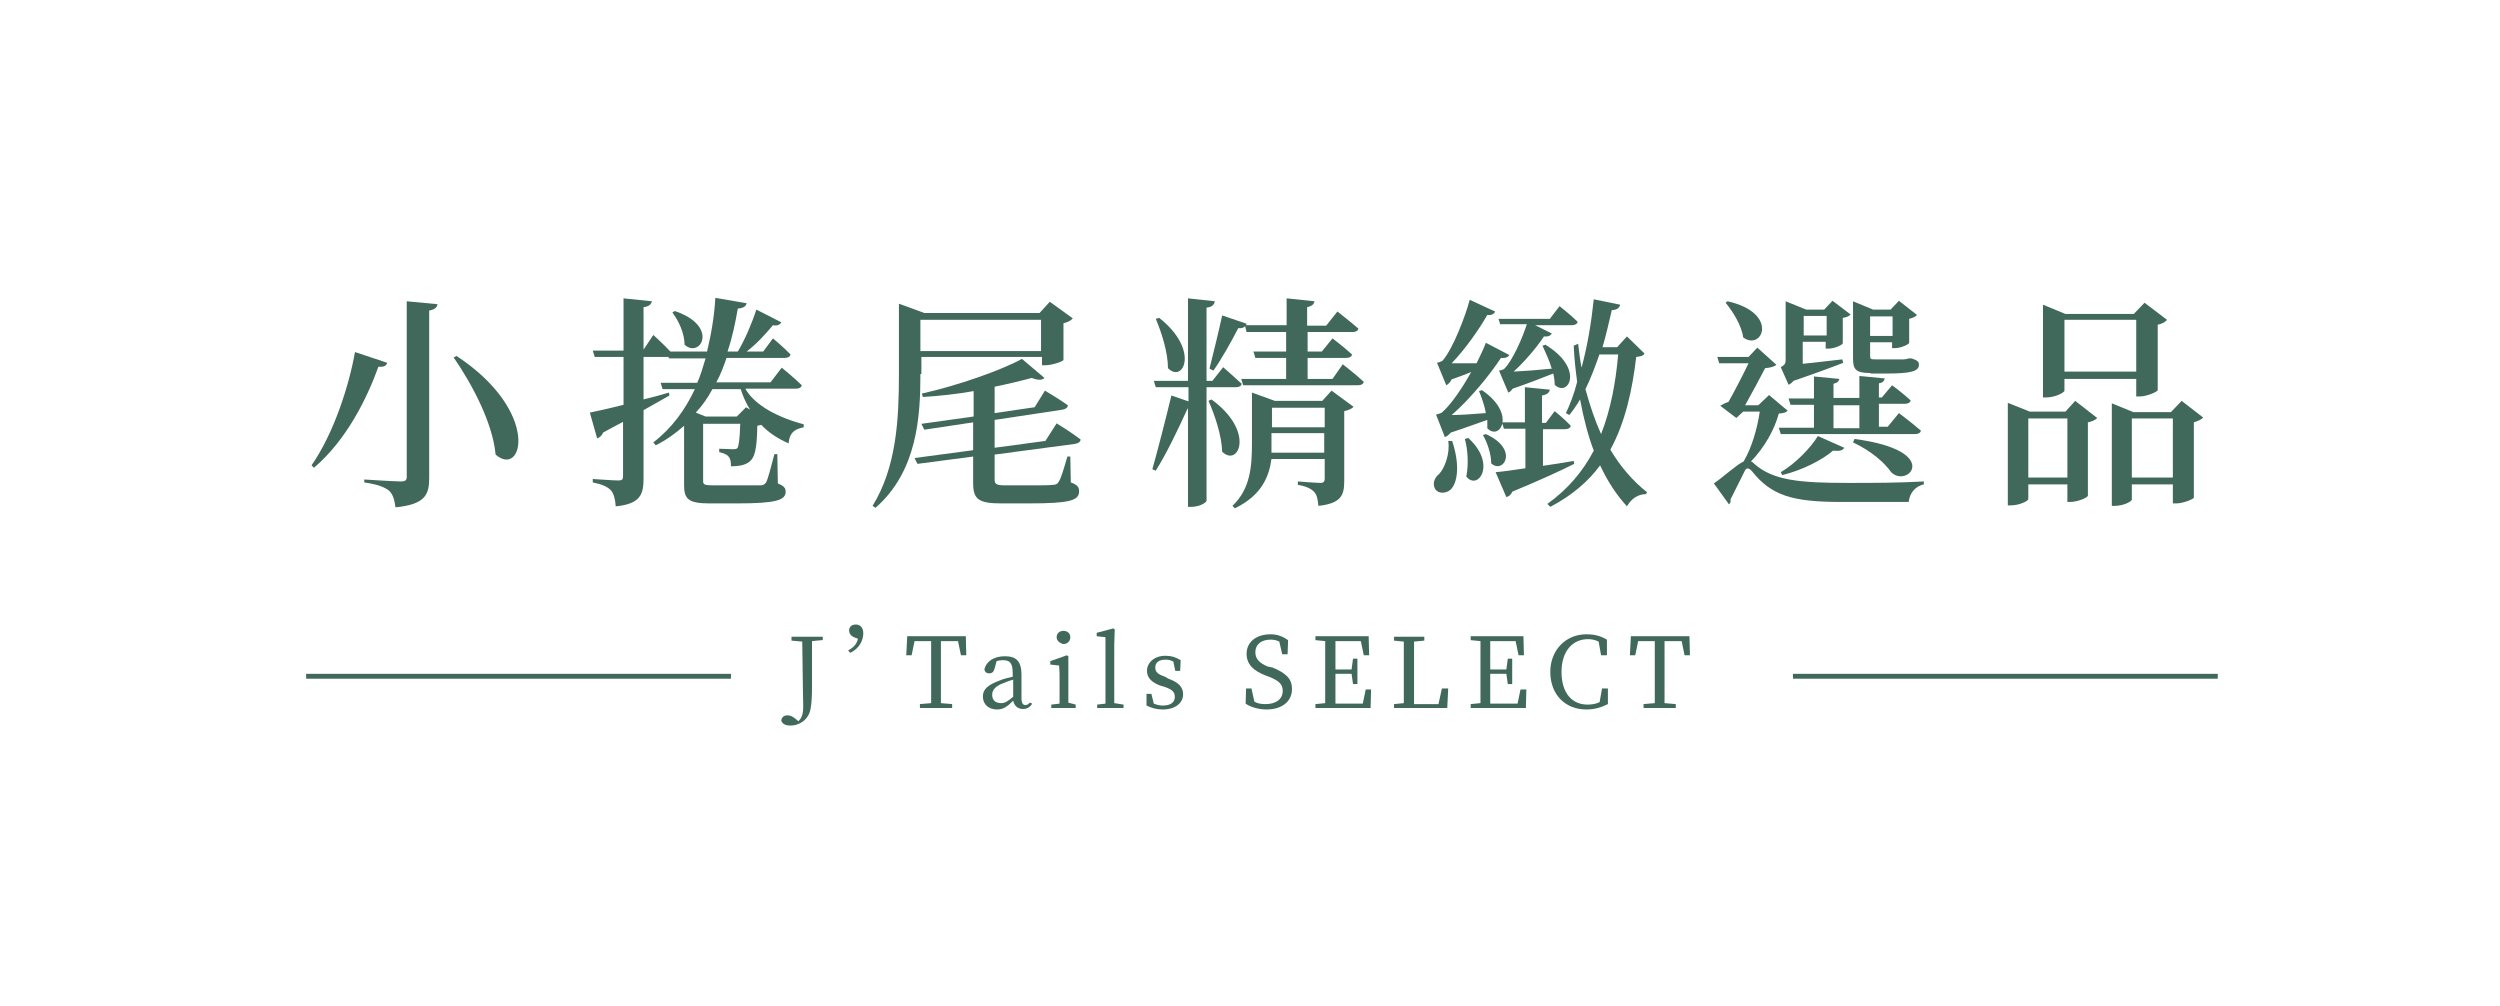 <svg enable-background="new 0 0 512 206" viewBox="0 0 512 206" xmlns="http://www.w3.org/2000/svg"><g enable-background="new" fill="#41695b"><path d="m79.3 74.3c-.2.6-.6.9-1.8.8-2.3 6.4-6.5 15-13.2 20.7l-.5-.5c4.6-6.6 7.7-16.4 8.9-23.2zm10.3-12c-.1.7-.6 1.1-1.7 1.3v34.3c0 3.4-.8 5.4-6.9 6-.2-1.5-.5-2.6-1.3-3.4-.9-.7-2.3-1.3-5.1-1.7v-.6s6.2.4 7.5.4c1 0 1.2-.3 1.2-1v-35.9zm11.9 30.8c-.6-6.5-4.8-14.4-8.6-19.9l.6-.3c17.3 11.4 13.6 25.1 8 20.2z"/><path d="m152.7 79.7c1.5 2.6 5.2 5.4 11.9 7.2v.6c-1.9.4-2.9 1.1-3.1 3.3-2.3-1-4.2-2.3-5.6-3.8-.2.1-.5.1-.8.2-.1 4.9-.5 6.6-1.8 7.5-.9.6-2.1.8-3.6.8 0-.9-.1-1.6-.5-2-.4-.5-1.1-.7-1.9-.9v-.7c.7 0 2 .1 2.7.1.5 0 .7 0 1-.2.3-.4.5-1.8.6-5h-7.6v11.7c0 .7.2.9 2 .9h5.2 4.5c.6 0 .9-.2 1.2-.6.4-.8 1-3.1 1.7-5.8h.6l.1 6c1.2.5 1.6.9 1.6 1.7 0 1.7-1.8 2.4-10 2.4h-5.5c-4.3 0-5.3-.8-5.3-3.7v-12.2c-1.7 1.5-3.6 2.9-5.8 4l-.5-.6c3.8-2.9 6.6-6.8 8.5-10.9h-6.6l-.4-1.3h7.5c.7-1.6 1.2-3.3 1.7-5h-7.5l-.1-.3c-.1 0-.3 0-.5 0h-4.6v8.7c1.7-.4 3.5-.9 5.2-1.4l.1.6c-1.4.8-3.2 1.8-5.3 3v14c0 3.2-.6 5.2-5.7 5.7-.1-1.5-.4-2.6-1-3.3-.7-.7-1.7-1.2-3.7-1.6v-.7s4.3.3 5.2.3c.8 0 1-.2 1-.9v-11.1c-1.3.7-2.7 1.4-4.1 2.2-.2.6-.7 1-1.2 1.2l-1.5-5.3c1.4-.3 3.8-.8 6.9-1.6v-9.8h-5.9l-.4-1.3h6.3v-10.7l5.8.6c-.1.6-.6 1.1-1.7 1.2v8.7l2-3s2.1 1.9 3.5 3.4h7.5c.9-3.7 1.5-7.4 1.7-11l6.4 1.1c-.1.6-.6 1-1.8 1.1-.5 2.9-1.1 5.8-2.1 8.8h2.1c1.4-2.3 2.9-5.8 3.8-8.6l5.1 2.6c-.2.5-.9.8-1.7.6-1.4 1.7-3.4 3.9-5.4 5.4h3.4l2-2.7s2.3 1.9 3.6 3.3c-.1.5-.6.7-1.2.7h-11.9c-.6 1.7-1.2 3.4-2.1 5h11.1l2.3-3s2.6 2.1 4.1 3.6c-.1.5-.6.7-1.2.7h-10.3zm-14.5-16c9.2 3.1 5.2 9.8 2 6.9 0-2.3-1.2-4.9-2.5-6.6zm15.4 20.2c-.9-1.5-1.5-2.9-1.9-4.2h-5.8c-.9 1.7-2 3.3-3.4 4.8l2 .8h6.4l1.9-1.9z"/><path d="m188.5 76.6c0 8.6-.6 19.9-9.2 27.4l-.6-.4c4.9-7.9 5.4-17.8 5.4-26.9v-14.5l5.2 1.9h23.6l2.1-2.3 4.7 3.4c-.3.4-1 .8-1.9 1v7.5c0 .3-2.3 1.1-3.7 1.1h-.7v-1.7h-24.7v3.5zm30.8 22.2c1.4.5 1.7 1 1.7 1.8 0 1.9-1.8 2.5-10.4 2.5h-5.5c-4.6 0-5.8-.8-5.8-4.1v-5.5l-11.4 1.5-.6-1.2 12-1.6v-5.7l-10 1.5-.6-1.2 10.7-1.5v-5.2c-3.4.6-7 1-10.4 1.2l-.2-.7c7.2-1.6 16.1-4.7 20.5-7.1l4.6 3.9c-.5.5-1.3.5-2.6 0-2.2.6-4.7 1.2-7.6 1.8v.2 5.2l8.2-1.2 2.1-3.4s2.9 1.7 4.7 3c0 .5-.5.8-1.1.9l-13.9 2.1v5.7l10.4-1.4 2.3-3.6s3.1 1.9 4.9 3.3c0 .5-.5.8-1.1.9l-16.5 2.2v5.1c0 .9.3 1.2 2.2 1.2h5.2c2.1 0 3.7 0 4.5-.1.6 0 1-.2 1.2-.6.5-.7 1.1-2.8 1.8-5.2h.6zm-30.8-33.3v6.4h24.7v-6.4z"/><path d="m247.1 79.3v23.2c0 .5-1.6 1.3-3 1.3h-.8v-20.1h-.1c-1.9 4.2-4.3 9.2-6.5 12.7l-.7-.3c1.1-3.9 2.7-10.1 3.9-15.1l3.5 1.2v-2.9h-6.7l-.4-1.3h7v-16.9l5.5.6c-.1.6-.5 1.2-1.7 1.3v15h1.2l2.2-2.8s2.3 2 3.8 3.4c-.1.5-.6.7-1.2.7zm-9.7-14.2c8.4 6.6 4.9 13.5 1.8 10.3 0-3.2-1.3-7.3-2.5-10.1zm10.7 16.7c9.1 6.6 5.5 14 2.2 10.7-.1-3.3-1.5-7.5-2.8-10.4zm26.9-7.2s2.7 2.1 4.3 3.6c-.1.5-.6.7-1.2.7h-23.5l-.4-1.3h9.2v-4.3h-6.3l-.4-1.3h6.7v-4h-8.1l-.3-1.2c-.3.3-.7.5-1.4.4-1.5 2.9-3.4 6.3-5.1 8.7l-.8-.4c.7-2.8 1.8-7.2 2.6-10.9l5 1.7c0 .1-.1.2-.1.3h8.3v-5.5l5.7.6c-.1.6-.5 1-1.5 1.2v3.8h3.9l2.3-2.9s2.7 2.1 4.3 3.5c-.1.5-.6.7-1.2.7h-9.2v4h2.9l2.2-2.7s2.5 1.9 4 3.3c-.1.5-.6.7-1.2.7h-7.9v4.3h5.1zm-2.3 5.4 4.5 3.3c-.3.4-1 .7-1.9.9v14.3c0 2.9-.6 4.6-5.3 5.1-.1-1.3-.3-2.3-.9-2.9s-1.5-1.1-3.3-1.4v-.7s3.8.3 4.6.3c.7 0 .9-.3.9-.9v-4h-10.9c-.5 3.7-2.1 7.5-7.5 10.1l-.5-.5c3.7-3.5 4-8.1 4-12.9v-10.3l4.7 1.7h9.7zm-1.5 12.7v-4h-10.8v1.9 2.1zm-10.7-9.2v4h10.8v-4z"/><path d="m297.4 90.3c1.5 4.5 1.2 8 0 9.6-.8 1.2-2.8 1.4-3.5.2-.6-1.1-.1-2.3.9-3.1 1.1-1.2 2.2-4.2 1.8-6.7zm-3.3-5.4s1-.2 1.3-.5c1.9-1.7 4.1-5 5.9-8.2-1.2.5-2.6 1-4 1.5-.3.6-.7 1-1.1 1.2l-1.9-4.6s.9-.2 1.2-.5c2.1-2.5 4.6-9 5.5-12.4l5.2 2.4c-.2.5-.7.8-1.6.7-1.7 3-4.6 7.1-7.3 9.9h5.1c.8-1.6 1.5-3.1 1.9-4.2l4.8 2.5c-.2.4-.7.7-1.7.6-2.3 3.5-6.3 8.4-10.1 11.7 1.9 0 4.4-.2 7-.4-.3-1.7-.9-3.3-1.4-4.5l.6-.2c7.2 4.9 3.6 10.5 1.1 7.8 0-.6 0-1.2 0-1.7-2.1.7-4.7 1.7-7.5 2.6-.4.5-.8.8-1.2.9zm6.6 4.8c5.9 5.3 2 10.9-.4 7.9.5-2.5.3-5.6-.3-7.7zm3.6-.8c6.9 3.1 3.6 8.3 1.1 6 0-1.9-.8-4.3-1.7-5.8zm18.1 6.1c-2.8 1.4-6.9 3.3-12.7 5.7-.2.6-.7 1-1.2 1.1l-2.2-5.1c1.3-.1 3.5-.4 6.1-.8v-8.1h-4.4l-.4-1.3h4.7v-7.2l5.1.5c-.1.6-.5 1-1.6 1.2v5.6h.8l1.8-2.4s2.1 1.7 3.3 3c-.1.5-.6.7-1.2.7h-4.5v7.5c2-.3 4.1-.6 6.3-1zm-15.1-28.4-.4-1.3h10.5l2-2.6s2.3 1.8 3.7 3.2c-.1.5-.6.7-1.2.7h-7.5l3.4 1.7c-.2.4-.7.7-1.6.6-1.5 2.3-4 5.2-6.2 7.2 2.1-.1 4.9-.3 7.8-.6-.5-1.7-1.3-3.4-1.9-4.7l.6-.2c8.1 4.9 4.7 10.9 1.9 8.2 0-.7-.1-1.5-.3-2.3-2 .8-5.1 2-8.3 3.1-.3.4-.6.7-.9.8l-1.9-4.5s.8-.1 1.1-.4c1.7-1.7 3.7-6.3 4.6-9.1h-5.4zm29.5 5.8c-.3.5-.8.6-1.7.7-.8 6.7-2.2 13.3-5.3 19 2.1 3.5 4.6 6.4 7.5 8.7l-.2.4c-1.6 0-3 .9-3.9 2.5-2.2-2.4-4-5.2-5.5-8.4-2.4 3.3-5.8 6.2-10.2 8.5l-.6-.6c4.2-3 7.3-6.7 9.5-10.9-1.2-3.2-2.1-6.7-2.8-10.5-.7 1.2-1.4 2.2-2.2 3.2l-.7-.4c.9-1.9 1.7-4 2.3-6.4-.3-2.3-.6-4.7-.7-7.4l.9-.4c.2 1.7.4 3.3.7 4.9 1.2-4.4 2-9.2 2.5-14l5.4 1.1c-.1.6-.6 1.1-1.7 1.1-.6 2.6-1.2 5.2-1.9 7.6h3l2-2.2zm-9.2.1c-.9 2.5-1.8 5-2.9 7.2.9 3.3 1.9 6.3 3.2 9.2 2-5.1 3-10.6 3.5-16.3h-3.8z"/><path d="m366.1 84.1c-.3.4-.8.5-1.8.6-.9 3.3-2.9 6.9-5.7 9.8.3.1.5.3.7.5 3.8 3.4 9.3 3.9 19.1 3.9 5.5 0 10.1 0 15.6-.3v.6c-1.8.4-2.9 1.8-3.1 3.6h-13.9c-10.1 0-14.3-1.4-18.2-6.3-.7-.8-1.2-.7-1.5 0-.7 1.4-1.9 3.8-2.9 5.8.1.4 0 .7-.3 1l-3.1-4.3c1.8-1.2 4.6-3.8 6.1-4.5 1.7-2.9 2.8-6.8 3.3-10.2h-3.4l-1.4 1.3-3.3-2.5c.5-.3 1.1-.6 1.7-.8 1.3-2.3 3-5.6 4.1-7.9h-6l-.4-1.3h6.4l1.8-1.9 3.9 3.5c-.4.4-1.2.6-2.3.7-1.1 2.1-2.8 5.3-4.1 7.6h2.7l2.2-2.1zm-12.3-22.4c10.7 2.4 7.1 10.3 3.2 7.4-.3-2.4-2.1-5.3-3.6-7.1zm35.1 22.9s2.8 2.1 4.5 3.6c-.1.5-.6.7-1.2.7h-27.5l-.4-1.3h7.2v-4.7h-4.8l-.4-1.3h5.2v-4.5l5.2.5c-.1.5-.4.8-1.2 1v2.9h5.3v-4.5l5.2.5c-.1.5-.4.9-1.2 1v2.9h.6l2.1-2.5s2.3 1.7 3.8 3.1c-.1.5-.6.7-1.2.7h-5.3v4.7h1.8zm-24.2 12.1c3.1-1.8 6.2-5.1 7.6-7.4l5.4 2.4c-.3.6-1 .7-2.3.6-2.2 1.9-6.3 4-10.4 5zm12.8-22.4c-2 .8-6.1 2.3-10.2 3.7-.3.4-.6.6-1 .8l-1.6-3.6c.9-.5 1-.8 1-1.6v-11.9l4.2 1.7h3.7l1.7-1.8 3.7 2.8c-.2.3-.8.6-1.6.7v5.2c0 .3-1.7 1.1-2.9 1.1h-.6v-1.4h-4.7v4.5c2.3-.2 5.2-.6 8.1-.9zm-3.4-5.6v-4h-4.7v4zm1.4 19h5.3v-4.7h-5.3zm7.6-11.3c-3.1 0-3.6-.8-3.6-3v-11.7l4.1 1.7h3.6l1.7-1.8 3.7 2.9c-.2.3-.8.6-1.6.8v4.9c0 .3-1.7 1.1-2.9 1.1h-.6v-1.2h-4.5v2.8c0 .6.1.7 1.1.7h2.6 2.4.8c.3 0 .7-.1 1-.2h.4.2c1.1.4 1.5.6 1.5 1.3 0 1.3-1.5 1.8-6.6 1.8h-3.3zm-3.3 13.5c18.2 2.4 10.9 10.2 7.5 6.8-1.3-1.9-4-4.3-7.8-6.1zm3.2-25.1v4h4.6v-4z"/><path d="m425 82.1 4.5 3.5c-.3.4-1 .7-1.9.9v15c0 .4-2.1 1.3-3.6 1.3h-.6v-3.6h-8v3c0 .4-1.8 1.3-3.6 1.3h-.6v-21l4.5 1.8h7.3zm-1.6 15.7v-12.1h-8v12.1zm-.6-17.8c0 .4-1.9 1.4-3.8 1.4h-.6v-19l4.6 1.9h14l2.2-2.3 4.6 3.5c-.3.4-.9.8-1.9 1v13.4c0 .3-2.2 1.3-3.7 1.3h-.7v-3.6h-14.7zm0-14.5v10.6h14.7v-10.6zm28.4 20c-.3.4-1 .7-1.9 1v15.4c0 .3-2.2 1.2-3.6 1.2h-.7v-3.9h-8.4v3.1c0 .4-1.7 1.3-3.5 1.3h-.6v-21l4.4 1.8h7.7l2.2-2.3zm-6.2 12.3v-12.1h-8.4v12.1z"/></g><g enable-background="new" fill="#41695b"><path d="m168.3 131.1-2 .2v5.8 3.4c0 2.4-.1 3.6-.3 4.7-.4 2.2-2.3 3.4-4.1 3.4-.8 0-1.6-.2-1.9-1 .1-.8.6-1.1 1.3-1.1.5 0 1 .2 1.6.7l.6.5c.7-.6 1-1.5 1-3 0-1.3-.1-3.4-.2-13.3l-2.2-.2v-.8h6.4v.7z"/><path d="m173.7 133.2c1.4-.7 1.9-1.7 2-2.4-1-.3-1.8-.7-1.8-1.7 0-.7.5-1.2 1.4-1.2s1.5.7 1.5 1.8c0 1.3-.7 3.1-2.7 4z"/><path d="m192.7 131.3v5.8 1.1 5.8l2.3.2v.8h-6.6v-.8l2.3-.2c0-1.9 0-3.8 0-5.8v-1.1c0-2 0-3.9 0-5.8h-3.4l-.6 2.9h-1.1l.2-3.9h12l.1 3.9h-1.1l-.6-2.9z"/><path d="m211.4 144.1c-.5.8-1.1 1.1-1.9 1.1-1.1 0-1.8-.7-2-1.7-1.2 1.2-2 1.8-3.3 1.8-1.6 0-2.9-.9-2.9-2.7 0-1.3.8-2.3 3.6-3.3.7-.3 1.6-.5 2.5-.7v-.7c0-2.2-.6-2.7-2.1-2.7-.4 0-.8.1-1.2.2l-.4 1.5c-.2.7-.5 1-1.1 1s-.9-.3-1-.8c.4-1.7 2-2.7 4.2-2.7 2.3 0 3.4 1 3.4 3.8v4.8c0 1 .3 1.4.8 1.4.4 0 .6-.2.9-.5zm-3.9-4.9c-.8.2-1.5.5-2 .7-1.9.7-2.3 1.6-2.3 2.4 0 1.2.8 1.7 1.8 1.7.8 0 1.3-.3 2.5-1.3z"/><path d="m220.3 144.3v.7h-5v-.7l1.7-.2c0-1.1 0-2.7 0-3.7v-1.2c0-1.2 0-1.9-.1-2.9l-1.8-.2v-.7l3.4-1.2.3.2v2.9 2.9 3.7zm-3.9-13.8c0-.8.6-1.3 1.4-1.3s1.4.5 1.4 1.3-.6 1.4-1.4 1.4c-.7-.1-1.4-.7-1.4-1.4z"/><path d="m230.1 144.3v.7h-5.4v-.7l1.7-.2c0-1.2 0-2.5 0-3.7v-9.9l-1.8-.2v-.7l3.4-.9.3.2-.1 3.1v8.3 3.7z"/><path d="m239.3 139c2.2.8 3 1.8 3 3.2 0 1.7-1.5 3.1-4.2 3.1-1.3 0-2.2-.3-3.3-.8v-2.4h1l.5 2c.5.2 1.1.4 1.8.4 1.7 0 2.5-.7 2.5-1.8 0-1-.6-1.5-2-2l-1-.3c-1.6-.6-2.7-1.5-2.7-3 0-1.6 1.4-3.1 3.8-3.1 1.2 0 2.1.3 3.1.9l-.1 2.2h-1l-.4-1.9c-.5-.3-1-.4-1.6-.4-1.4 0-2.1.6-2.1 1.6s.6 1.4 2 1.9z"/><path d="m260.6 136.7c2.9 1.2 4 2.4 4 4.4 0 2.6-2.1 4.2-5.2 4.2-1.7 0-3.3-.5-4.3-1.2l.1-3.1h1.1l.6 2.7c.7.4 1.4.5 2.3.5 2.1 0 3.5-1 3.5-2.7 0-1.4-.8-2.1-2.8-2.9l-.8-.3c-2.3-.9-3.8-2.2-3.8-4.4 0-2.5 2.1-4 4.9-4 1.5 0 2.6.5 3.6 1.2l-.1 2.9h-1.1l-.6-2.6c-.6-.3-1.1-.4-1.8-.4-1.8 0-3.1.9-3.1 2.6 0 1.4.9 2.2 2.5 2.9z"/><path d="m280.8 141.1-.1 3.9h-11.3v-.8l2-.2c0-1.9 0-3.8 0-5.8v-1.1c0-2 0-3.9 0-5.8l-2-.2v-.8h10.9l.1 3.9h-1.1l-.6-2.9h-5.2v5.8h3.3l.3-2.2h.9v5.2h-.9l-.3-2.1h-3.3v6.1h5.6l.6-2.9h1.1z"/><path d="m296.6 140.9-.2 4.1h-10.9v-.8l2-.2c0-1.9 0-3.9 0-5.7v-1.1c0-2 0-3.9 0-5.8l-2-.2v-.8h6.2v.8l-2.1.2v5.8 1.5 5.5h5l.7-3.2h1.3z"/><path d="m312.6 141.1-.1 3.9h-11.3v-.8l2-.2c0-1.9 0-3.8 0-5.8v-1.1c0-2 0-3.9 0-5.8l-2-.2v-.8h10.8l.1 3.9h-1.1l-.6-2.9h-5.2v5.8h3.3l.3-2.2h.9v5.2h-.9l-.3-2.1h-3.3v6.1h5.6l.6-2.9h1.2z"/><path d="m329.3 141v3.2c-1.4.7-2.8 1.1-4.4 1.1-4.4 0-7.4-3.1-7.4-7.7 0-4.5 3.2-7.7 7.4-7.7 1.3 0 2.7.2 4.2 1.1v3.2h-1.2l-.5-2.8c-.8-.4-1.5-.5-2.2-.5-3 0-5.4 2.3-5.4 6.7s2.2 6.7 5.3 6.7c.8 0 1.7-.1 2.5-.5l.5-2.8z"/><path d="m340.9 131.3v5.8 1.1 5.8l2.3.2v.8h-6.6v-.8l2.3-.2c0-1.9 0-3.8 0-5.8v-1.1c0-2 0-3.9 0-5.8h-3.4l-.6 2.9h-1.1l.2-3.9h12l.1 3.9h-1.1l-.6-2.9z"/></g><g fill="none" stroke="#41695b"><path d="m367.2 138.5h87"/><path d="m62.7 138.5h87"/></g></svg>
